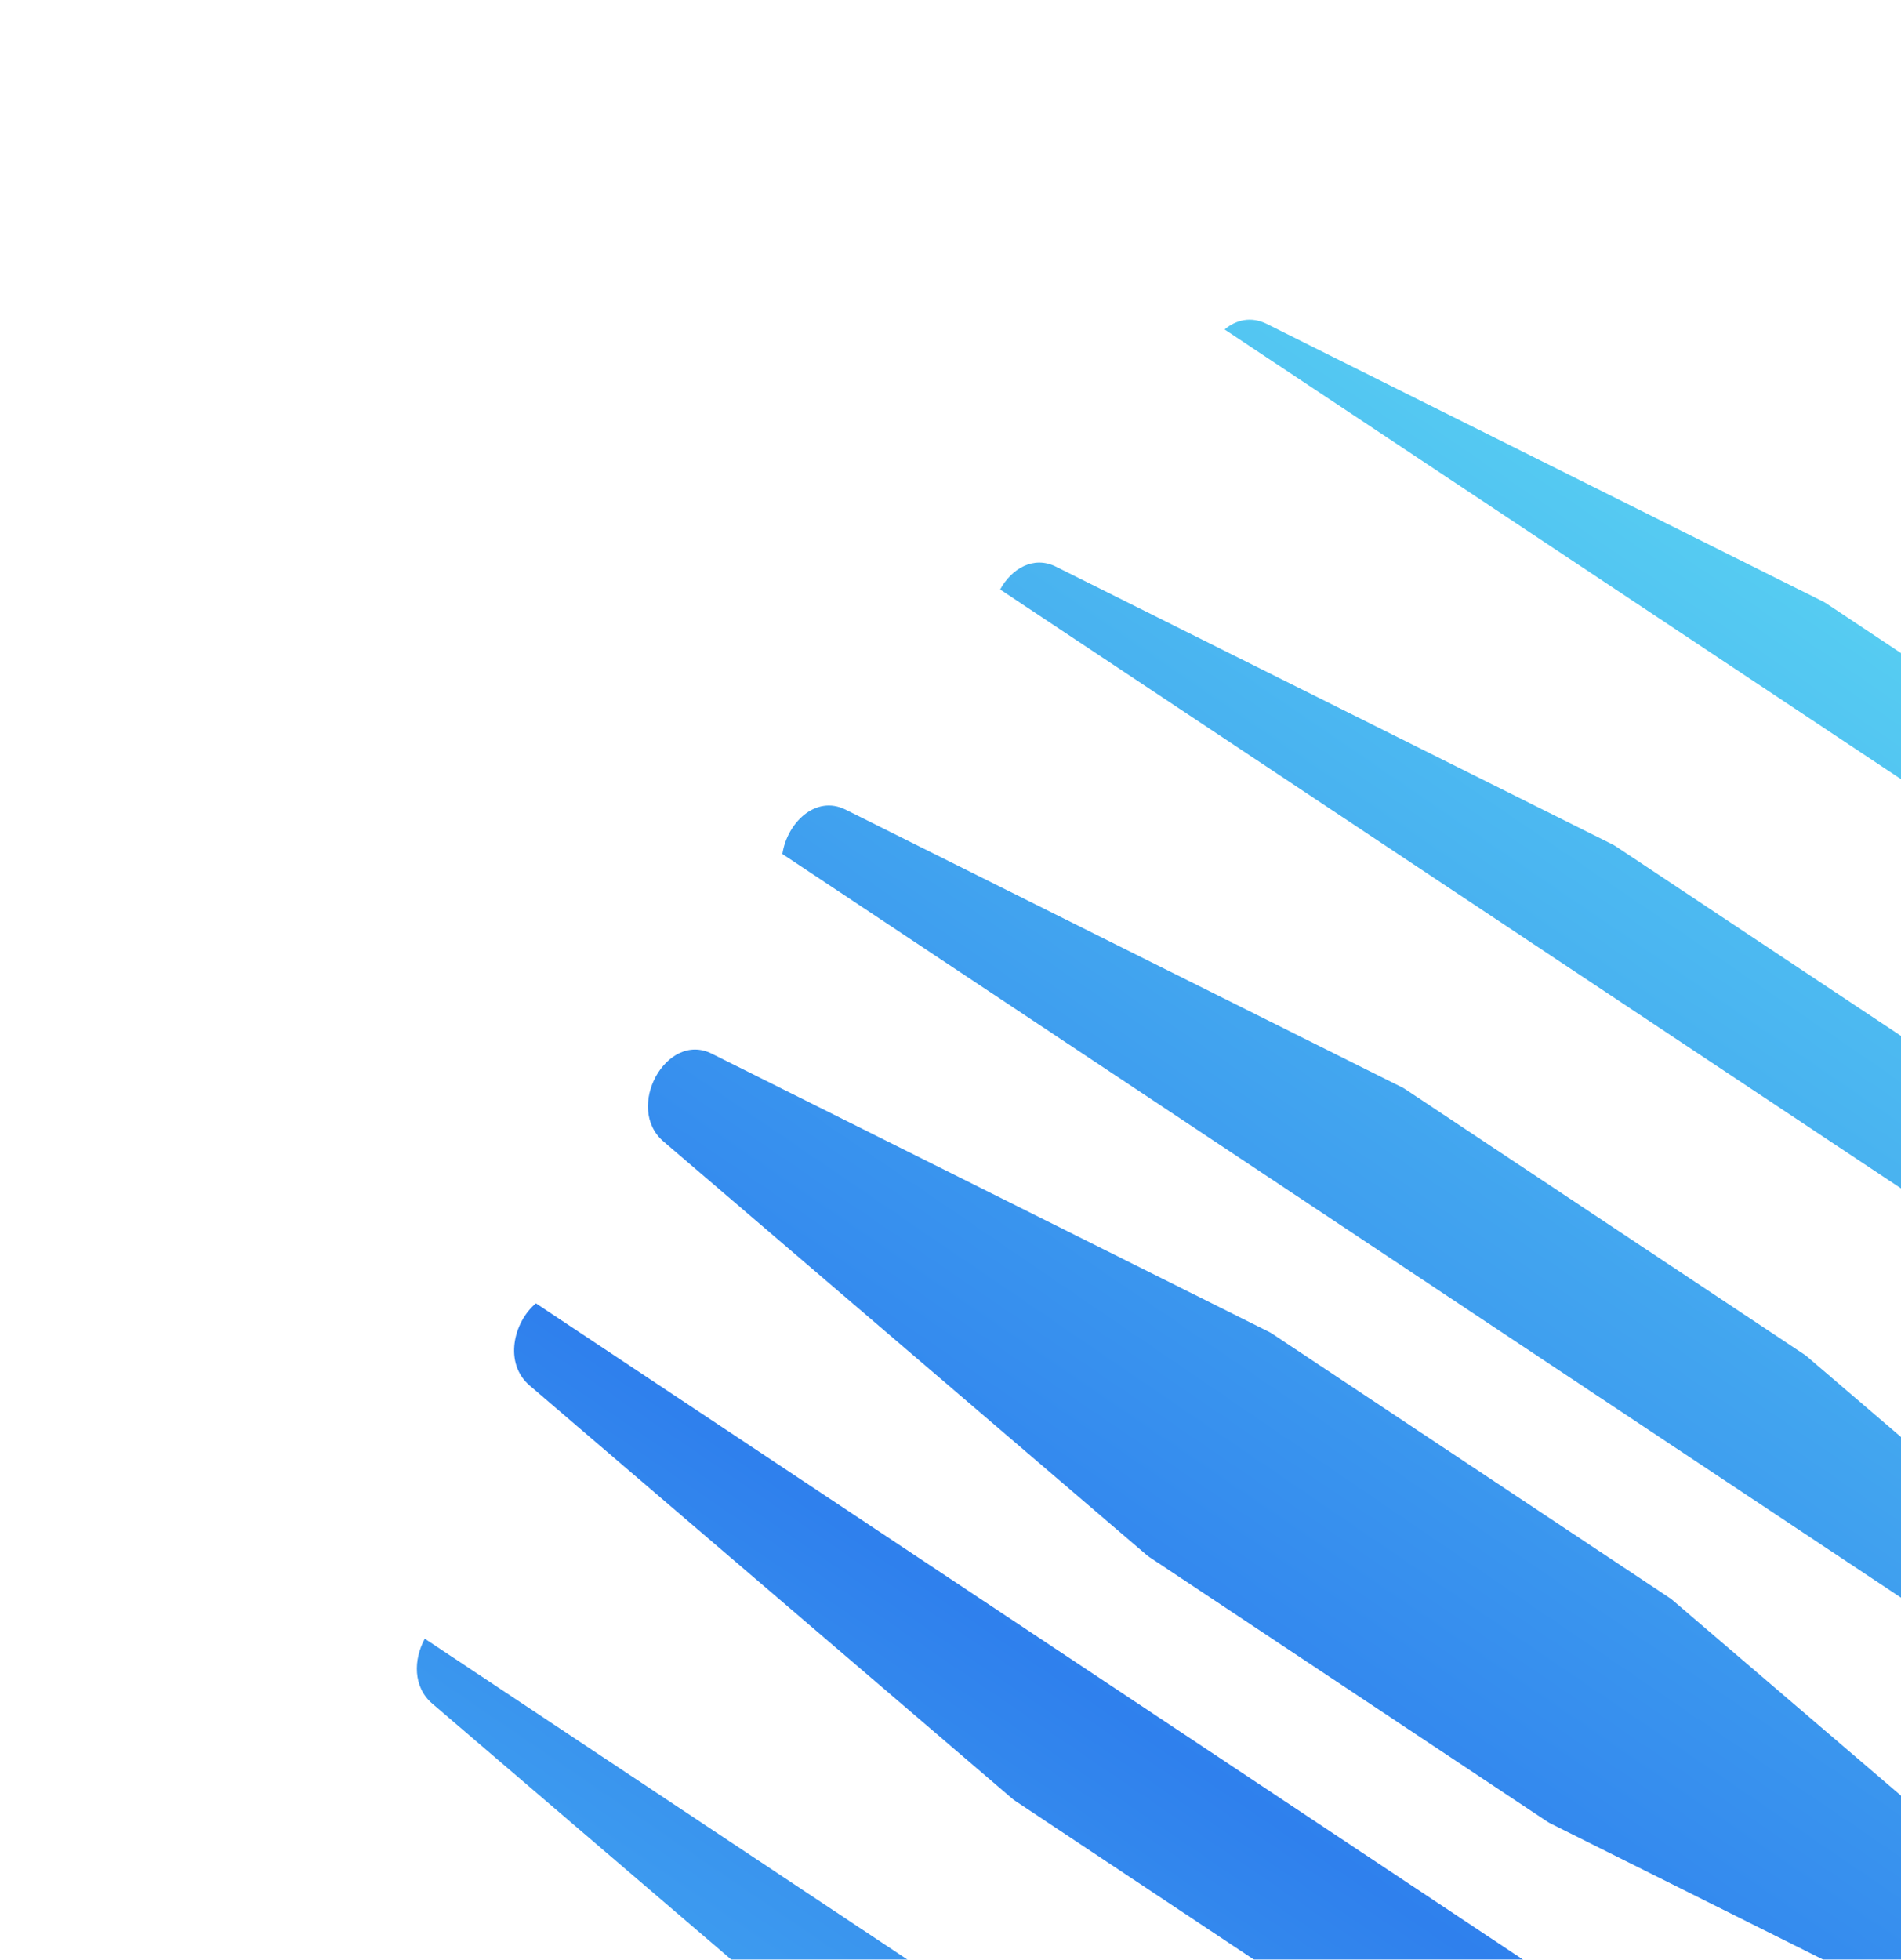 <?xml version="1.0" encoding="UTF-8"?> <svg xmlns="http://www.w3.org/2000/svg" width="914" height="942" viewBox="0 0 914 942" fill="none"><g filter="url(#filter0_f_46_16083)"><path d="M1100.87 850.677L868.691 651.977C868.192 651.543 867.588 651.142 866.989 650.742L676.099 523.865C675.561 523.507 674.961 523.109 674.32 522.783L406.521 389.165C392.103 381.99 378.367 395.658 376.169 410.506L1097.85 890.183C1100.49 887.968 1102.77 885.128 1104.52 881.936C1109.95 872.029 1110.31 858.771 1100.87 850.677ZM979.345 1106.18L257.669 626.503C246.815 635.598 242.172 655.304 254.646 666.003L486.826 864.704C487.334 865.145 487.929 865.539 488.532 865.939L679.418 992.816C679.962 993.178 680.559 993.574 681.2 993.9L949.001 1127.52C959.896 1132.94 970.403 1126.46 975.835 1116.56C977.588 1113.36 978.811 1109.8 979.345 1106.18ZM1036.51 967.975L804.357 769.337C803.81 768.873 803.245 768.439 802.658 768.048L611.8 641.19C611.209 640.798 610.592 640.446 609.969 640.134L342.177 506.476C320.376 495.603 300.119 532.539 319.015 548.71L551.161 747.354C551.706 747.816 552.278 748.246 552.868 748.64L743.724 875.494C744.311 875.885 744.921 876.24 745.549 876.557L1013.34 1010.21C1024.24 1015.64 1034.75 1009.13 1040.18 999.236C1045.61 989.34 1045.95 976.057 1036.51 967.975ZM204.242 787.714C198.804 797.629 198.428 810.905 207.898 818.97L440.081 1017.67C440.588 1018.1 441.185 1018.49 441.788 1018.89L578.195 1109.56C578.742 1109.92 579.34 1110.32 579.971 1110.65L847.769 1244.27C858.665 1249.74 869.219 1243.23 874.657 1233.32L204.242 787.714ZM1147.61 697.717L915.439 499.01C914.936 498.582 914.335 498.183 913.739 497.785L777.332 407.12C776.781 406.756 776.184 406.358 775.552 406.033L507.744 272.415C496.857 266.941 486.301 273.45 480.866 283.361L1151.28 728.965C1156.72 719.054 1157.09 705.777 1147.61 697.717ZM154.012 951.056C152.898 958.654 154.805 966.413 161.197 971.956L393.375 1170.66C393.885 1171.08 394.482 1171.48 395.085 1171.88L476.96 1226.3C477.557 1226.7 478.157 1227.1 478.792 1227.43L746.587 1361.05C754.027 1364.69 761.206 1362.98 766.736 1358.31L154.012 951.056ZM1194.32 544.733L962.142 346.022C961.635 345.599 961.035 345.199 960.438 344.803L878.566 290.386C877.959 289.983 877.363 289.585 876.731 289.254L608.925 155.639C601.493 151.995 594.307 153.711 588.78 158.369L1201.5 565.627C1202.62 558.039 1200.71 550.278 1194.32 544.733Z" fill="url(#paint0_linear_46_16083)"></path></g><defs><filter id="filter0_f_46_16083" x="0.712" y="0.673" width="1354.09" height="1515.34" filterUnits="userSpaceOnUse" color-interpolation-filters="sRGB"><feFlood flood-opacity="0" result="BackgroundImageFix"></feFlood><feBlend mode="normal" in="SourceGraphic" in2="BackgroundImageFix" result="shape"></feBlend><feGaussianBlur stdDeviation="76.5" result="effect1_foregroundBlur_46_16083"></feGaussianBlur></filter><linearGradient id="paint0_linear_46_16083" x1="919.5" y1="317.591" x2="235.791" y2="1320.24" gradientUnits="userSpaceOnUse"><stop stop-color="#56CCF2"></stop><stop offset="0.521" stop-color="#2F80ED"></stop><stop offset="1" stop-color="#56CCF2"></stop></linearGradient></defs></svg> 